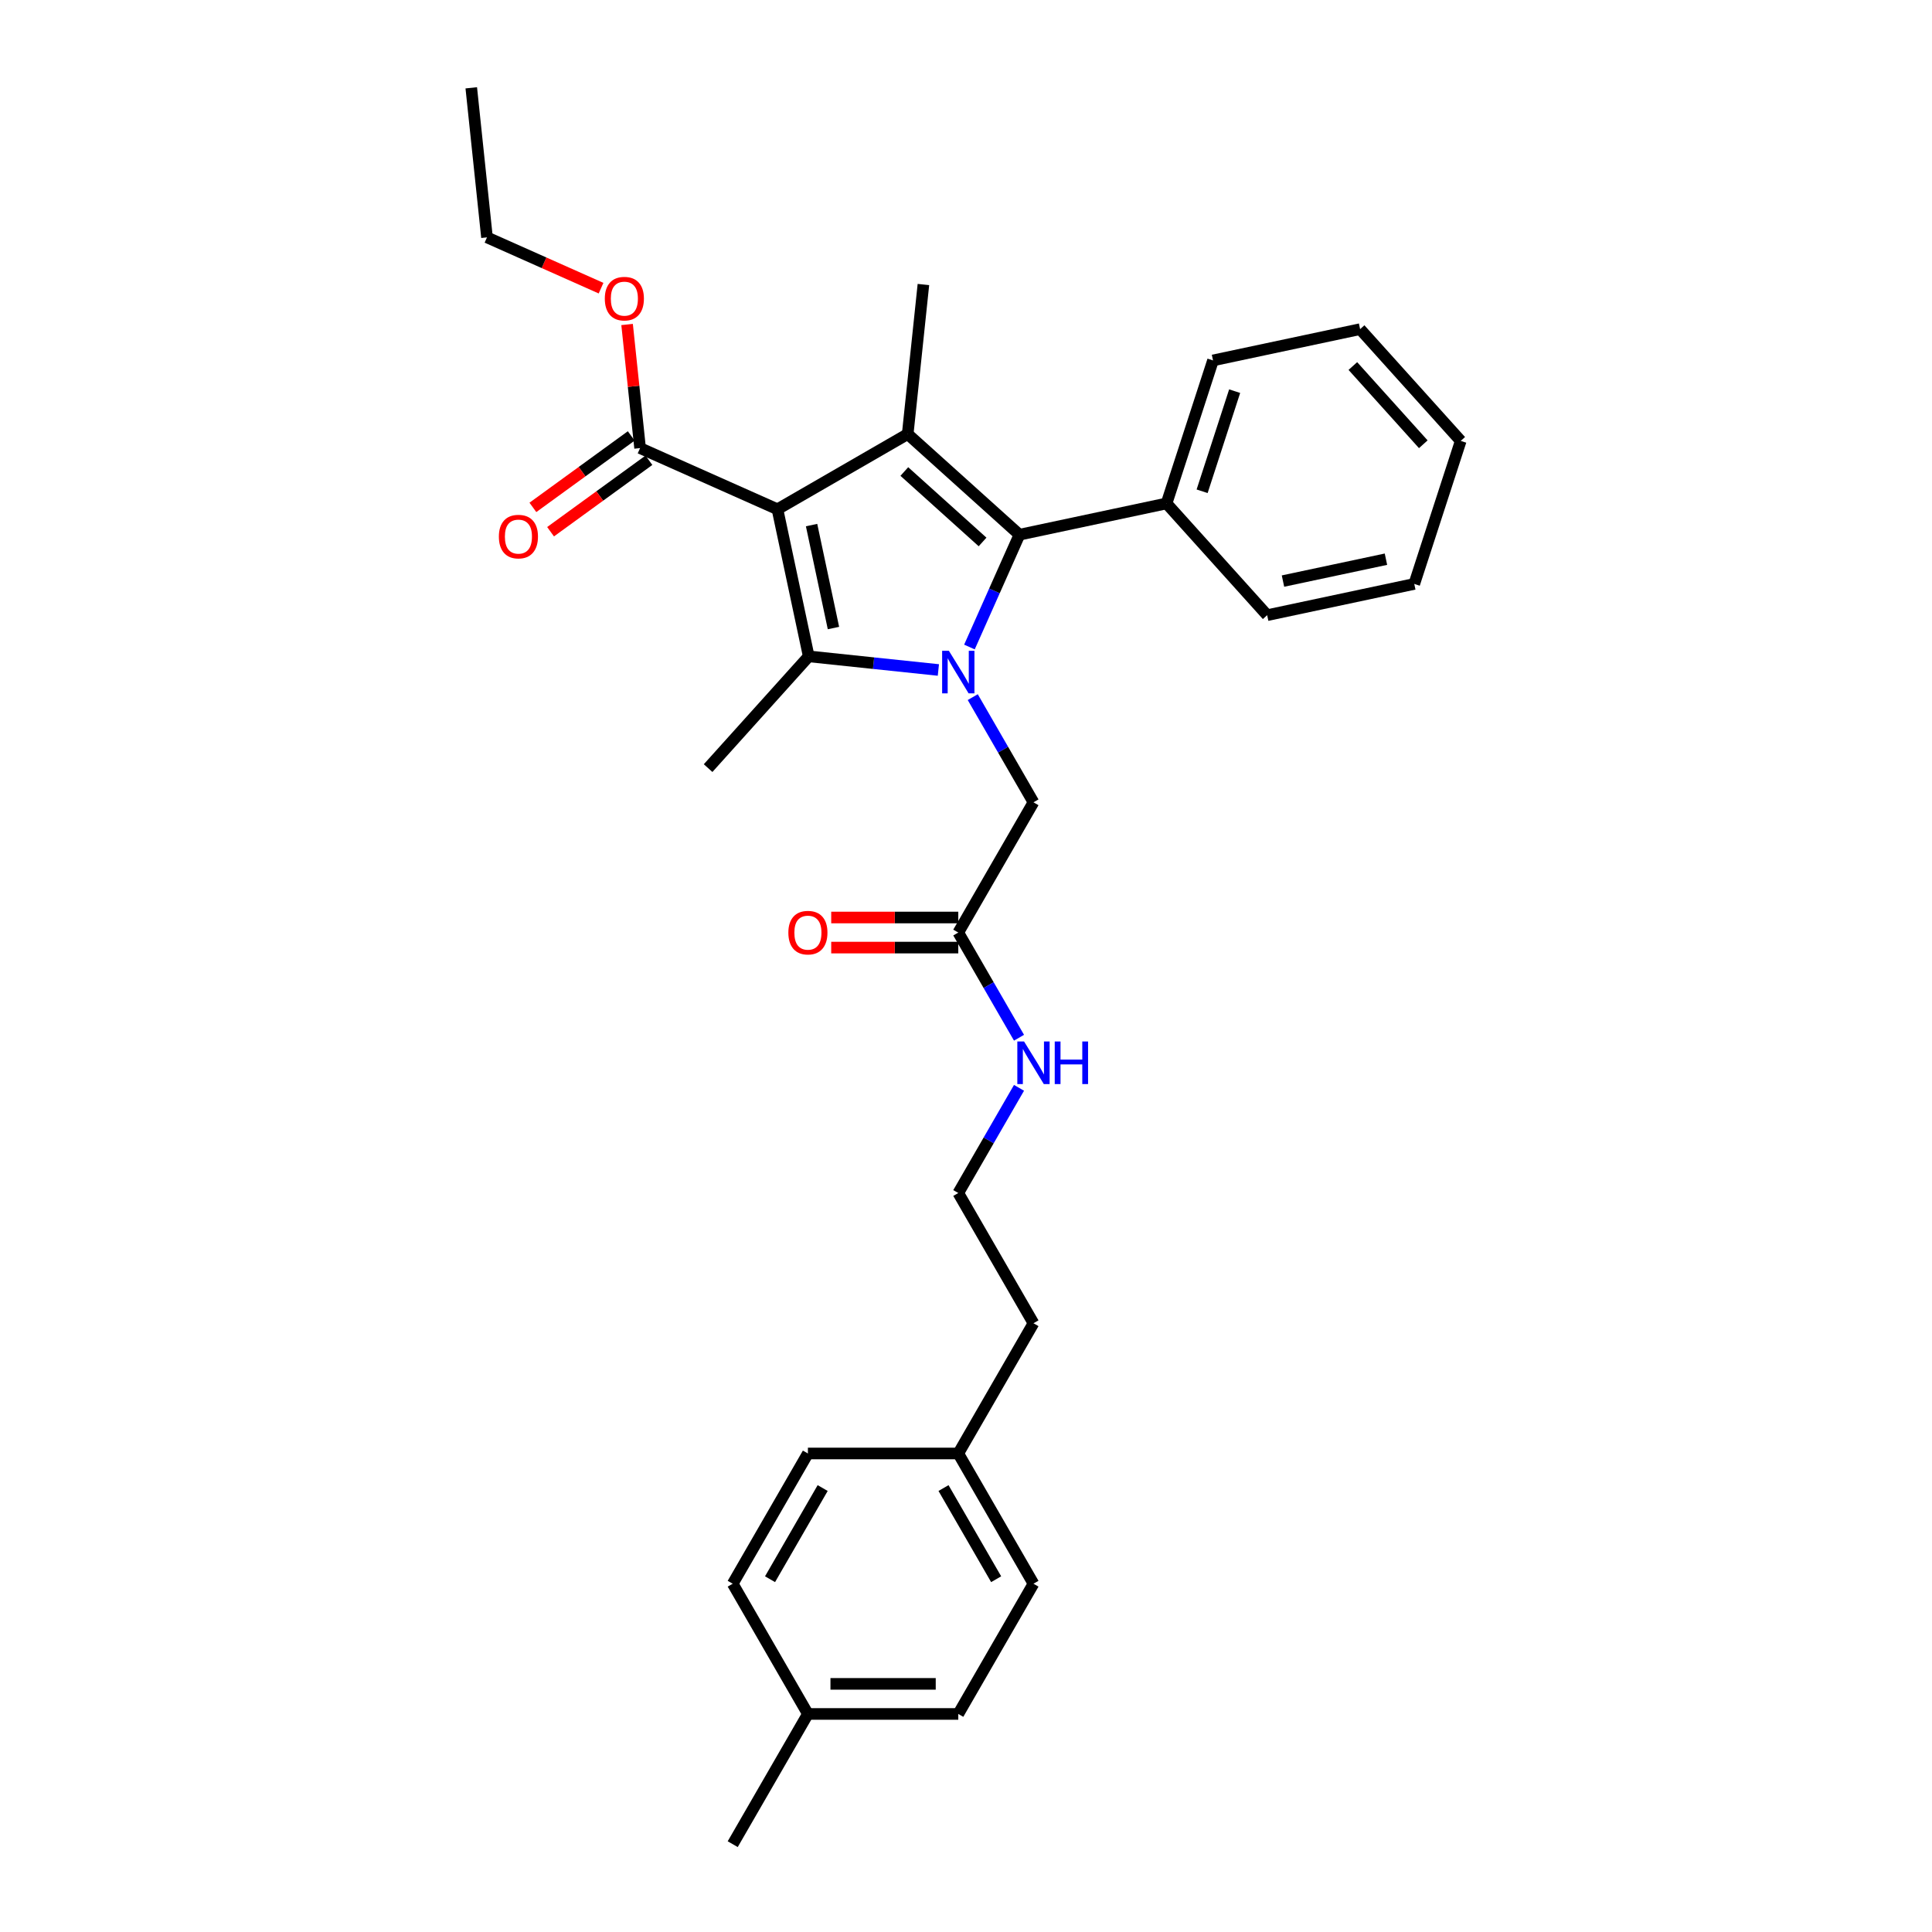 <?xml version='1.0' encoding='iso-8859-1'?>
<svg version='1.1' baseProfile='full'
              xmlns='http://www.w3.org/2000/svg'
                      xmlns:rdkit='http://www.rdkit.org/xml'
                      xmlns:xlink='http://www.w3.org/1999/xlink'
                  xml:space='preserve'
width='1000px' height='1000px' viewBox='0 0 1000 1000'>
<!-- END OF HEADER -->
<rect style='opacity:1.0;fill:#FFFFFF;stroke:none' width='1000' height='1000' x='0' y='0'> </rect>
<path class='bond-1' d='M 402.413,263.594 L 418.596,339.73' style='fill:none;fill-rule:evenodd;stroke:#000000;stroke-width:6px;stroke-linecap:butt;stroke-linejoin:miter;stroke-opacity:1' />
<path class='bond-1' d='M 420.068,271.778 L 431.396,325.073' style='fill:none;fill-rule:evenodd;stroke:#000000;stroke-width:6px;stroke-linecap:butt;stroke-linejoin:miter;stroke-opacity:1' />
<path class='bond-2' d='M 402.413,263.594 L 469.822,224.676' style='fill:none;fill-rule:evenodd;stroke:#000000;stroke-width:6px;stroke-linecap:butt;stroke-linejoin:miter;stroke-opacity:1' />
<path class='bond-4' d='M 402.413,263.594 L 331.306,231.935' style='fill:none;fill-rule:evenodd;stroke:#000000;stroke-width:6px;stroke-linecap:butt;stroke-linejoin:miter;stroke-opacity:1' />
<path class='bond-0' d='M 485.701,346.783 L 452.149,343.257' style='fill:none;fill-rule:evenodd;stroke:#0000FF;stroke-width:6px;stroke-linecap:butt;stroke-linejoin:miter;stroke-opacity:1' />
<path class='bond-0' d='M 452.149,343.257 L 418.596,339.73' style='fill:none;fill-rule:evenodd;stroke:#000000;stroke-width:6px;stroke-linecap:butt;stroke-linejoin:miter;stroke-opacity:1' />
<path class='bond-5' d='M 503.494,360.834 L 519.21,388.054' style='fill:none;fill-rule:evenodd;stroke:#0000FF;stroke-width:6px;stroke-linecap:butt;stroke-linejoin:miter;stroke-opacity:1' />
<path class='bond-5' d='M 519.21,388.054 L 534.926,415.275' style='fill:none;fill-rule:evenodd;stroke:#000000;stroke-width:6px;stroke-linecap:butt;stroke-linejoin:miter;stroke-opacity:1' />
<path class='bond-30' d='M 501.781,334.899 L 514.723,305.829' style='fill:none;fill-rule:evenodd;stroke:#0000FF;stroke-width:6px;stroke-linecap:butt;stroke-linejoin:miter;stroke-opacity:1' />
<path class='bond-30' d='M 514.723,305.829 L 527.666,276.759' style='fill:none;fill-rule:evenodd;stroke:#000000;stroke-width:6px;stroke-linecap:butt;stroke-linejoin:miter;stroke-opacity:1' />
<path class='bond-11' d='M 418.596,339.73 L 366.513,397.574' style='fill:none;fill-rule:evenodd;stroke:#000000;stroke-width:6px;stroke-linecap:butt;stroke-linejoin:miter;stroke-opacity:1' />
<path class='bond-3' d='M 469.822,224.676 L 527.666,276.759' style='fill:none;fill-rule:evenodd;stroke:#000000;stroke-width:6px;stroke-linecap:butt;stroke-linejoin:miter;stroke-opacity:1' />
<path class='bond-3' d='M 468.082,244.057 L 508.573,280.515' style='fill:none;fill-rule:evenodd;stroke:#000000;stroke-width:6px;stroke-linecap:butt;stroke-linejoin:miter;stroke-opacity:1' />
<path class='bond-12' d='M 469.822,224.676 L 477.958,147.265' style='fill:none;fill-rule:evenodd;stroke:#000000;stroke-width:6px;stroke-linecap:butt;stroke-linejoin:miter;stroke-opacity:1' />
<path class='bond-7' d='M 527.666,276.759 L 603.802,260.575' style='fill:none;fill-rule:evenodd;stroke:#000000;stroke-width:6px;stroke-linecap:butt;stroke-linejoin:miter;stroke-opacity:1' />
<path class='bond-8' d='M 326.73,225.638 L 301.277,244.131' style='fill:none;fill-rule:evenodd;stroke:#000000;stroke-width:6px;stroke-linecap:butt;stroke-linejoin:miter;stroke-opacity:1' />
<path class='bond-8' d='M 301.277,244.131 L 275.824,262.624' style='fill:none;fill-rule:evenodd;stroke:#FF0000;stroke-width:6px;stroke-linecap:butt;stroke-linejoin:miter;stroke-opacity:1' />
<path class='bond-8' d='M 335.881,238.232 L 310.427,256.725' style='fill:none;fill-rule:evenodd;stroke:#000000;stroke-width:6px;stroke-linecap:butt;stroke-linejoin:miter;stroke-opacity:1' />
<path class='bond-8' d='M 310.427,256.725 L 284.974,275.218' style='fill:none;fill-rule:evenodd;stroke:#FF0000;stroke-width:6px;stroke-linecap:butt;stroke-linejoin:miter;stroke-opacity:1' />
<path class='bond-13' d='M 331.306,231.935 L 327.944,199.947' style='fill:none;fill-rule:evenodd;stroke:#000000;stroke-width:6px;stroke-linecap:butt;stroke-linejoin:miter;stroke-opacity:1' />
<path class='bond-13' d='M 327.944,199.947 L 324.581,167.959' style='fill:none;fill-rule:evenodd;stroke:#FF0000;stroke-width:6px;stroke-linecap:butt;stroke-linejoin:miter;stroke-opacity:1' />
<path class='bond-6' d='M 534.926,415.275 L 496.007,482.684' style='fill:none;fill-rule:evenodd;stroke:#000000;stroke-width:6px;stroke-linecap:butt;stroke-linejoin:miter;stroke-opacity:1' />
<path class='bond-9' d='M 496.007,474.9 L 463.121,474.9' style='fill:none;fill-rule:evenodd;stroke:#000000;stroke-width:6px;stroke-linecap:butt;stroke-linejoin:miter;stroke-opacity:1' />
<path class='bond-9' d='M 463.121,474.9 L 430.235,474.9' style='fill:none;fill-rule:evenodd;stroke:#FF0000;stroke-width:6px;stroke-linecap:butt;stroke-linejoin:miter;stroke-opacity:1' />
<path class='bond-9' d='M 496.007,490.468 L 463.121,490.468' style='fill:none;fill-rule:evenodd;stroke:#000000;stroke-width:6px;stroke-linecap:butt;stroke-linejoin:miter;stroke-opacity:1' />
<path class='bond-9' d='M 463.121,490.468 L 430.235,490.468' style='fill:none;fill-rule:evenodd;stroke:#FF0000;stroke-width:6px;stroke-linecap:butt;stroke-linejoin:miter;stroke-opacity:1' />
<path class='bond-10' d='M 496.007,482.684 L 511.723,509.904' style='fill:none;fill-rule:evenodd;stroke:#000000;stroke-width:6px;stroke-linecap:butt;stroke-linejoin:miter;stroke-opacity:1' />
<path class='bond-10' d='M 511.723,509.904 L 527.439,537.125' style='fill:none;fill-rule:evenodd;stroke:#0000FF;stroke-width:6px;stroke-linecap:butt;stroke-linejoin:miter;stroke-opacity:1' />
<path class='bond-21' d='M 603.802,260.575 L 627.855,186.548' style='fill:none;fill-rule:evenodd;stroke:#000000;stroke-width:6px;stroke-linecap:butt;stroke-linejoin:miter;stroke-opacity:1' />
<path class='bond-21' d='M 622.216,254.282 L 639.053,202.463' style='fill:none;fill-rule:evenodd;stroke:#000000;stroke-width:6px;stroke-linecap:butt;stroke-linejoin:miter;stroke-opacity:1' />
<path class='bond-22' d='M 603.802,260.575 L 655.885,318.42' style='fill:none;fill-rule:evenodd;stroke:#000000;stroke-width:6px;stroke-linecap:butt;stroke-linejoin:miter;stroke-opacity:1' />
<path class='bond-20' d='M 527.439,563.06 L 511.723,590.281' style='fill:none;fill-rule:evenodd;stroke:#0000FF;stroke-width:6px;stroke-linecap:butt;stroke-linejoin:miter;stroke-opacity:1' />
<path class='bond-20' d='M 511.723,590.281 L 496.007,617.501' style='fill:none;fill-rule:evenodd;stroke:#000000;stroke-width:6px;stroke-linecap:butt;stroke-linejoin:miter;stroke-opacity:1' />
<path class='bond-24' d='M 311.105,149.153 L 281.583,136.009' style='fill:none;fill-rule:evenodd;stroke:#FF0000;stroke-width:6px;stroke-linecap:butt;stroke-linejoin:miter;stroke-opacity:1' />
<path class='bond-24' d='M 281.583,136.009 L 252.062,122.865' style='fill:none;fill-rule:evenodd;stroke:#000000;stroke-width:6px;stroke-linecap:butt;stroke-linejoin:miter;stroke-opacity:1' />
<path class='bond-14' d='M 496.007,752.319 L 534.926,684.91' style='fill:none;fill-rule:evenodd;stroke:#000000;stroke-width:6px;stroke-linecap:butt;stroke-linejoin:miter;stroke-opacity:1' />
<path class='bond-18' d='M 496.007,752.319 L 418.17,752.319' style='fill:none;fill-rule:evenodd;stroke:#000000;stroke-width:6px;stroke-linecap:butt;stroke-linejoin:miter;stroke-opacity:1' />
<path class='bond-19' d='M 496.007,752.319 L 534.926,819.728' style='fill:none;fill-rule:evenodd;stroke:#000000;stroke-width:6px;stroke-linecap:butt;stroke-linejoin:miter;stroke-opacity:1' />
<path class='bond-19' d='M 488.363,770.214 L 515.606,817.4' style='fill:none;fill-rule:evenodd;stroke:#000000;stroke-width:6px;stroke-linecap:butt;stroke-linejoin:miter;stroke-opacity:1' />
<path class='bond-15' d='M 418.17,887.137 L 496.007,887.137' style='fill:none;fill-rule:evenodd;stroke:#000000;stroke-width:6px;stroke-linecap:butt;stroke-linejoin:miter;stroke-opacity:1' />
<path class='bond-15' d='M 429.846,871.569 L 484.331,871.569' style='fill:none;fill-rule:evenodd;stroke:#000000;stroke-width:6px;stroke-linecap:butt;stroke-linejoin:miter;stroke-opacity:1' />
<path class='bond-25' d='M 418.17,887.137 L 379.252,954.545' style='fill:none;fill-rule:evenodd;stroke:#000000;stroke-width:6px;stroke-linecap:butt;stroke-linejoin:miter;stroke-opacity:1' />
<path class='bond-32' d='M 418.17,887.137 L 379.252,819.728' style='fill:none;fill-rule:evenodd;stroke:#000000;stroke-width:6px;stroke-linecap:butt;stroke-linejoin:miter;stroke-opacity:1' />
<path class='bond-16' d='M 379.252,819.728 L 418.17,752.319' style='fill:none;fill-rule:evenodd;stroke:#000000;stroke-width:6px;stroke-linecap:butt;stroke-linejoin:miter;stroke-opacity:1' />
<path class='bond-16' d='M 398.571,817.4 L 425.814,770.214' style='fill:none;fill-rule:evenodd;stroke:#000000;stroke-width:6px;stroke-linecap:butt;stroke-linejoin:miter;stroke-opacity:1' />
<path class='bond-17' d='M 496.007,887.137 L 534.926,819.728' style='fill:none;fill-rule:evenodd;stroke:#000000;stroke-width:6px;stroke-linecap:butt;stroke-linejoin:miter;stroke-opacity:1' />
<path class='bond-23' d='M 496.007,617.501 L 534.926,684.91' style='fill:none;fill-rule:evenodd;stroke:#000000;stroke-width:6px;stroke-linecap:butt;stroke-linejoin:miter;stroke-opacity:1' />
<path class='bond-27' d='M 627.855,186.548 L 703.991,170.365' style='fill:none;fill-rule:evenodd;stroke:#000000;stroke-width:6px;stroke-linecap:butt;stroke-linejoin:miter;stroke-opacity:1' />
<path class='bond-28' d='M 655.885,318.42 L 732.021,302.236' style='fill:none;fill-rule:evenodd;stroke:#000000;stroke-width:6px;stroke-linecap:butt;stroke-linejoin:miter;stroke-opacity:1' />
<path class='bond-28' d='M 664.069,300.765 L 717.364,289.437' style='fill:none;fill-rule:evenodd;stroke:#000000;stroke-width:6px;stroke-linecap:butt;stroke-linejoin:miter;stroke-opacity:1' />
<path class='bond-26' d='M 252.062,122.865 L 243.926,45.455' style='fill:none;fill-rule:evenodd;stroke:#000000;stroke-width:6px;stroke-linecap:butt;stroke-linejoin:miter;stroke-opacity:1' />
<path class='bond-31' d='M 703.991,170.365 L 756.074,228.209' style='fill:none;fill-rule:evenodd;stroke:#000000;stroke-width:6px;stroke-linecap:butt;stroke-linejoin:miter;stroke-opacity:1' />
<path class='bond-31' d='M 700.235,189.458 L 736.693,229.949' style='fill:none;fill-rule:evenodd;stroke:#000000;stroke-width:6px;stroke-linecap:butt;stroke-linejoin:miter;stroke-opacity:1' />
<path class='bond-29' d='M 732.021,302.236 L 756.074,228.209' style='fill:none;fill-rule:evenodd;stroke:#000000;stroke-width:6px;stroke-linecap:butt;stroke-linejoin:miter;stroke-opacity:1' />
<path  class='atom-1' d='M 491.134 336.845
L 498.358 348.52
Q 499.074 349.672, 500.226 351.758
Q 501.378 353.844, 501.44 353.969
L 501.44 336.845
L 504.367 336.845
L 504.367 358.888
L 501.347 358.888
L 493.594 346.123
Q 492.691 344.628, 491.726 342.916
Q 490.792 341.203, 490.512 340.674
L 490.512 358.888
L 487.647 358.888
L 487.647 336.845
L 491.134 336.845
' fill='#0000FF'/>
<path  class='atom-9' d='M 258.215 277.749
Q 258.215 272.456, 260.831 269.498
Q 263.446 266.54, 268.334 266.54
Q 273.222 266.54, 275.838 269.498
Q 278.453 272.456, 278.453 277.749
Q 278.453 283.104, 275.807 286.155
Q 273.16 289.175, 268.334 289.175
Q 263.477 289.175, 260.831 286.155
Q 258.215 283.135, 258.215 277.749
M 268.334 286.684
Q 271.697 286.684, 273.503 284.443
Q 275.34 282.17, 275.34 277.749
Q 275.34 273.421, 273.503 271.241
Q 271.697 269.031, 268.334 269.031
Q 264.972 269.031, 263.135 271.21
Q 261.329 273.39, 261.329 277.749
Q 261.329 282.201, 263.135 284.443
Q 264.972 286.684, 268.334 286.684
' fill='#FF0000'/>
<path  class='atom-10' d='M 408.051 482.746
Q 408.051 477.453, 410.667 474.495
Q 413.282 471.538, 418.17 471.538
Q 423.058 471.538, 425.674 474.495
Q 428.289 477.453, 428.289 482.746
Q 428.289 488.101, 425.642 491.153
Q 422.996 494.173, 418.17 494.173
Q 413.313 494.173, 410.667 491.153
Q 408.051 488.132, 408.051 482.746
M 418.17 491.682
Q 421.533 491.682, 423.338 489.44
Q 425.175 487.167, 425.175 482.746
Q 425.175 478.418, 423.338 476.239
Q 421.533 474.028, 418.17 474.028
Q 414.808 474.028, 412.971 476.208
Q 411.165 478.387, 411.165 482.746
Q 411.165 487.198, 412.971 489.44
Q 414.808 491.682, 418.17 491.682
' fill='#FF0000'/>
<path  class='atom-11' d='M 530.053 539.071
L 537.276 550.746
Q 537.992 551.898, 539.144 553.984
Q 540.296 556.071, 540.359 556.195
L 540.359 539.071
L 543.285 539.071
L 543.285 561.114
L 540.265 561.114
L 532.513 548.349
Q 531.61 546.855, 530.644 545.142
Q 529.71 543.43, 529.43 542.901
L 529.43 561.114
L 526.566 561.114
L 526.566 539.071
L 530.053 539.071
' fill='#0000FF'/>
<path  class='atom-11' d='M 545.932 539.071
L 548.921 539.071
L 548.921 548.443
L 560.191 548.443
L 560.191 539.071
L 563.18 539.071
L 563.18 561.114
L 560.191 561.114
L 560.191 550.933
L 548.921 550.933
L 548.921 561.114
L 545.932 561.114
L 545.932 539.071
' fill='#0000FF'/>
<path  class='atom-14' d='M 313.051 154.587
Q 313.051 149.294, 315.666 146.336
Q 318.281 143.378, 323.169 143.378
Q 328.058 143.378, 330.673 146.336
Q 333.288 149.294, 333.288 154.587
Q 333.288 159.942, 330.642 162.993
Q 327.995 166.013, 323.169 166.013
Q 318.312 166.013, 315.666 162.993
Q 313.051 159.973, 313.051 154.587
M 323.169 163.522
Q 326.532 163.522, 328.338 161.281
Q 330.175 159.008, 330.175 154.587
Q 330.175 150.259, 328.338 148.079
Q 326.532 145.869, 323.169 145.869
Q 319.807 145.869, 317.97 148.048
Q 316.164 150.228, 316.164 154.587
Q 316.164 159.039, 317.97 161.281
Q 319.807 163.522, 323.169 163.522
' fill='#FF0000'/>
</svg>
